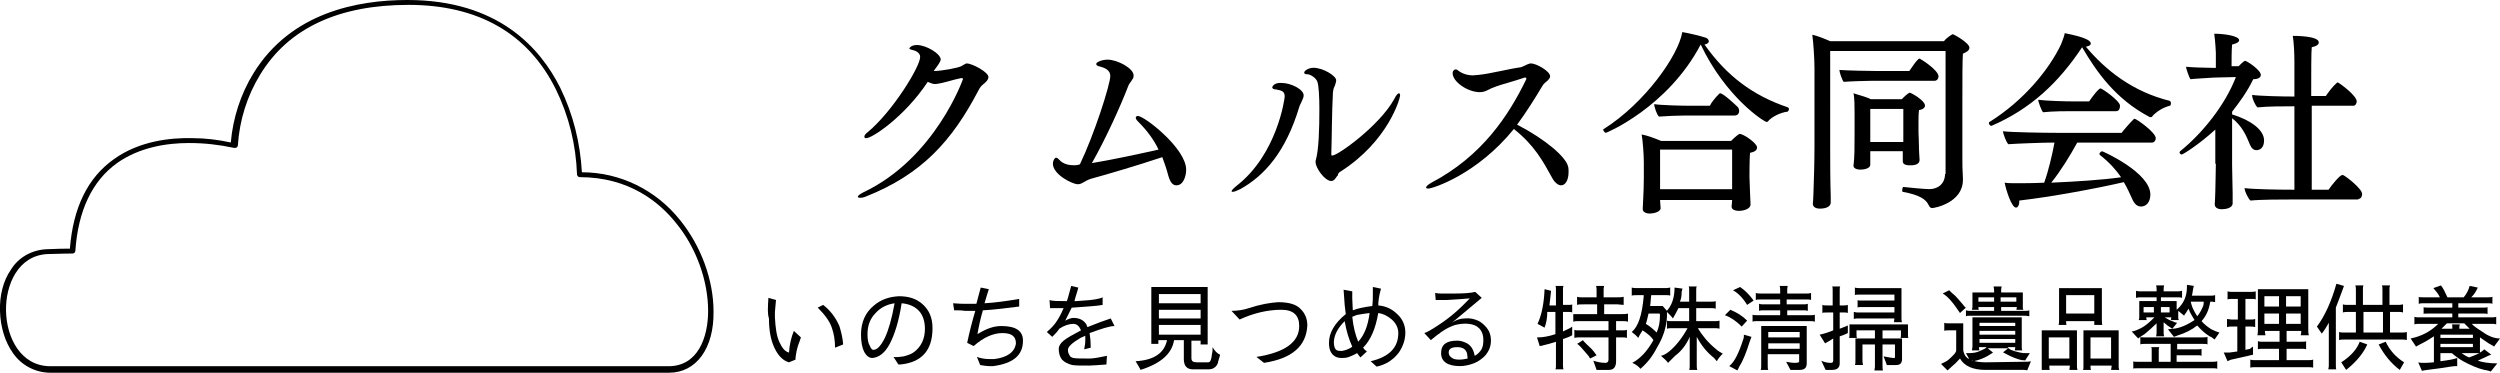 <?xml version="1.0" encoding="UTF-8"?>
<svg id="_レイヤー_2" data-name="レイヤー 2" xmlns="http://www.w3.org/2000/svg" viewBox="0 0 461.47 68.8">
  <defs>
    <style>
      .cls-1 {
        stroke-width: 0px;
      }
    </style>
  </defs>
  <g id="_レイヤー_1-2" data-name="レイヤー 1">
    <g>
      <path class="cls-1" d="m123.51,68.8H9.31c-2.7,0-5.3-1.3-6.9-3.6C.91,63.1.11,60.4,0,57.5s.6-5.7,2-7.7c1.4-2.3,3.9-3.7,6.7-3.8v.5-.5c1.9-.1,3.5-.1,4.2-.1.6-7.6,3.3-13.1,8.1-16.5,4.7-3.4,10.5-4,14.5-3.9,2.4,0,4.8.3,7.1.8.4-4.5,1.8-8.9,4.2-12.8C53.71,2.3,66.01,0,75.21,0c16.7,0,24.5,8.8,28.2,16.2,2.4,4.9,3.7,10.2,4,15.6,7.1,0,13.7,3.3,18.1,8.8,3.9,4.8,6.2,11.1,6.2,16.9.1,6.8-3.2,11.3-8.2,11.3ZM34.91,26.4c-4.2,0-9.2.8-13.3,3.7-4.6,3.3-7.2,8.8-7.7,16.2,0,.3-.3.5-.5.5,0,0-2.1,0-4.7.1-5.4.3-7.7,5.7-7.6,10.5.1,4.9,2.7,10.2,8.2,10.2h114.1c5.4,0,7.3-5.3,7.3-10.2,0-5.6-2.2-11.7-5.9-16.2-3.1-3.9-8.7-8.5-17.8-8.5-.3,0-.5-.3-.5-.5-.2-5.5-1.5-10.8-3.9-15.7-5.1-10.3-14.3-15.6-27.2-15.6s-22.2,4.3-27.4,12.9c-2.4,3.9-3.8,8.4-4.1,13,0,.2-.1.3-.2.4-.1.1-.3.1-.5.1-2.8-.6-5.5-.9-8.3-.9Z"/>
      <path class="cls-1" d="m171.25,15.11c.5.2.9.4,1.3.4h.2c1.6-.2,3.1-.8,4.7-1.1h.1c.1,0,.2.1.2.2,0,0-5.1,14.6-18.4,20.9-.6.3-1,.6-1,.8,0,.1.1.2.4.2.2,0,.5,0,1-.2,10.4-4.1,16-10.3,20.9-19.7.2-.4.5-.8.9-1.1.5-.4.9-.8.9-1.3,0-.9-3-2.5-4-2.5-.1,0-.2,0-1,.5-.5.3-3.6.9-5.1.9.4-.6,1-1.3,1.2-1.8,0-.1.1-.2.1-.3,0-1.1-2.7-2.7-4.4-2.7-1.1,0-1.4.6-1.4.6,0,.1.1.2.5.3.6.1,1.5.5,1.5,1.3,0,1.8-5.1,10.1-9.7,13.9-.4.3-.6.6-.6.8s.1.3.3.3c1,.1,7.1-3.9,11.4-10.4Z"/>
      <path class="cls-1" d="m214.55,29.01c.4,1.1.8,2.2,1.1,3.4.4,1.4.9,1.8,1.5,1.8,1.3,0,1.8-1.7,1.8-2.9,0-3.9-7.7-9.9-8.9-9.9-.2,0-.4.1-.4.3s.1.4.4.7c1.8,1.8,3,3.5,3.8,5.2-3.5.8-8.7,1.9-12.3,2.5,2.5-4.4,5.2-10.3,6.7-14.2.1-.4.6-.9.8-1.3.2-.2.2-.5.2-.7,0-1.3-3-2.9-4.8-2.9-.9,0-2.1.4-2.1.8,0,.2.2.4.8.5.7.2,1.8.6,1.8,1.7,0,1.6-3,10.9-5.6,16.3-.3.2-1.1.2-1.1.2-.9,0-2-.2-2.7-1-.2-.2-.4-.4-.6-.4-.3,0-.6.6-.6,1.1,0,2,3.6,3.8,4.6,3.8.8,0,1.2-.6,2.4-1,3.3-.9,8.7-2.5,13.2-4Z"/>
      <path class="cls-1" d="m247.54,31.61c8.7-5.6,10.9-13.4,10.9-14,0-.2-.1-.4-.2-.4-.2,0-.5.3-.9,1.1-2.7,4.9-10.4,10.4-11.4,10.4-.1,0-.2,0-.2-.2.1-2.8.1-7.8.3-11.4.1-.9.2-.9.4-1.4.1-.4.2-.6.2-.9,0-.8-2.4-2.3-4.2-2.3-.8,0-1.7.5-1.7.9,0,.2.2.3.6.3.5,0,1.5.6,1.8,1.3s.4,3,.4,5.1c0,3.7-.1,7.6-.7,9.6v.2c0,1.1,1.7,3.5,2.9,3.5.2,0,.5-.1.7-.4.2-.2.3-.5.5-.6,0-.3.2-.6.6-.8Zm-12.7-15.5c0,.2.2.4.7.4,1,.2,1.6.3,1.6,1.3,0,.4-1.4,10.7-8.9,16.5-.6.5-.9.8-.9,1,0,.1.1.1.2.1.3,0,.8-.2,1.4-.5,4.5-2.5,8.4-6.9,10.9-15.2.1-.4.3-.6.4-.9.2-.5.4-.8.4-1.2,0-1.1-2.3-2.3-4.1-2.3-1.5-.1-1.7.8-1.7.8Z"/>
      <path class="cls-1" d="m279.44,23.81c3.8,3,5.4,6,7,8.9.5,1,1.2,1.5,1.7,1.5.8,0,1.4-.9,1.4-2.5,0-.3,0-.7-.1-1-.4-1.7-4-4.9-9.4-7.7,1.7-2.3,3.2-4.7,4.7-7.2.2-.4.7-.7,1-1,.2-.2.4-.5.4-.7,0-1-2.6-2.4-3.5-2.4h-.2c-.5.1-1.3.6-1.7.7-2.2.3-5.7,1.2-7.7,1.4-.4,0-.7.1-1.1.1-1.1,0-2-.3-2.8-.9-.2-.2-.4-.2-.5-.2,0,0-.5.1-.5.7,0,1.6,2.8,3.5,5,3.5.5,0,.9-.1,1.3-.3,1.1-.6,2.4-1,3.8-1.4,1.3-.4,2.4-.7,3.2-1h.1c.1,0,.2.1.2.2v.1c-3.3,6.8-8.2,14.2-17.5,19.1-.7.4-1,.7-1,.9,0,.1.1.2.4.2.8,0,9-2.6,15.8-11Z"/>
      <path class="cls-1" d="m313.93,8.22c4.6,9.7,11.7,14.3,12.2,14.3q.1,0,.2-.1c.7-.9,2.5-1.7,3.6-1.8.1,0,.3-.3.3-.5,0-.1-.1-.2-.2-.3-6.5-2.2-11.3-5.8-15.4-11.6.6-.1.8-.4.8-.6s-.2-.6-.7-.7c-.9-.3-3-.8-4.2-1-.7,4.3-6.9,13.1-14.5,17.9-.1,0-.1.1-.1.1,0,.2.3.6.5.6.1,0,11.4-4.7,17.5-16.3h0Zm6.3,13.1c.5,0,.8-.4.8-.8,0-.3-.1-.6-.3-.8-.1-.1-2.6-2.5-3.2-2.5q-.1,0-.2.1c-.8.8-1.5,1.7-1.7,2.2h-3.6c-1.7,0-5.5-.1-6.7-.3,0,.4.5,2,.9,2.3,1.2-.1,3.7-.2,4.9-.2h9.1Zm-.6,16.8c0,.5.5.8,1.4.8.7,0,2.1-.3,2.1-1.2h0s-.2-4.3-.2-5.1c0,0,0-3.4.1-4.4.9-.2,1.3-.5,1.3-1,0-.8-2.5-2.5-3.2-2.5-.2,0-.9.6-1.6,1.3h-12.9c-1.2-.5-2.5-1-3.6-1.2.2,1.1.4,3.6.4,5.2v2.8c0,2.6-.2,5-.2,5.7v.1c0,.5.6.8,1.3.8s2-.3,2-1c0-.2-.1-1.1-.1-1.5h13.3c0,.4-.1,1-.1,1.2h0Zm.1-10.4v7.2h-13.3v-7.3h13.3v.1Z"/>
      <path class="cls-1" d="m346.63,13.11c-1.6,0-6-.1-7.1-.2,0,.4.5,1.9.8,2.2,1.1-.1,4.3-.2,5.4-.2h11.4c.4,0,.7-.4.7-.8,0-1.2-3.4-3.3-3.5-3.3-.4,0-1.6,1.9-1.9,2.3h-5.8Zm12.4,19c0,1.7-1.2,2.8-2.9,2.8-.9,0-3.9-.3-4.8-.4-.1,0-.2.3-.2.6,0,.2,0,.3.1.3,3.2.6,4.3,1.4,4.8,2.5.1.2.3.5.6.5.5,0,5.7-1,5.7-5.2v-.3c-.1-1.7-.1-2.7-.1-3.7v-10.7c0-3.8,0-7.4.1-8.6.7-.3,1.2-.6,1.2-1.1,0-.9-2.9-2.5-3.1-2.5,0,0-1.1.6-1.6,1.3h-21c-1.1-.5-2.4-1-3.3-1.2.2,1.5.4,4.4.4,6.2v14.3c0,2.9-.1,6.4-.2,9,0,.8-.1,1.6-.1,1.6v.1c0,.5.4.9,1.3.9,1.5,0,2-.6,2-1.1v-1.2c0-.3-.1-2-.1-8.5V9.42h21.3v22.7h-.1Zm-4.7-2.6c0-.3-.1-1.3-.1-1.8,0-1.2-.1-3.1-.1-3.3v-1.8c0-.7,0-1.6.1-2.3.8-.1,1.1-.5,1.1-.8,0-1-2.6-2.4-2.8-2.4-.3,0-1.3,1-1.5,1.2h-5.7c-1-.5-2.4-.8-3.2-1.1.2.8.2,2.7.2,3.5v4.2c0,2.4,0,4.1-.2,5.7h0c0,.4.5.7,1.3.7.6,0,1.8-.2,1.8-.9v-2.5h6v1.9c0,.4.4.7,1.2.7,1.9.1,1.9-.8,1.9-1h0Zm-3-3.3h-6.1v-6.1h6.1v6.1Z"/>
      <path class="cls-1" d="m384.33,8.72c2.7,4.6,6.2,9.6,12.5,12.9h.2c.1,0,.2,0,.3-.2.6-.7,1.9-1.6,3.2-1.9.1,0,.2-.2.2-.5,0-.2-.1-.3-.2-.4-6.9-1.7-11.9-5.7-15.5-10,.6-.1.9-.3.9-.6,0-.6-1.3-1.2-4.8-1.9-.1.6-.4,1.3-.7,2.1-2.2,4.6-6.8,10.3-13.2,14.3-.1,0-.1.1-.1.2,0,.2.2.5.4.5h.1c7.2-3.1,12.4-8,16.7-14.5h0Zm6.3,11.8c.5,0,.7-.5.7-1,0-.9-3.3-3.2-3.6-3.2-.4,0-1.7,1.8-2.1,2.4h-2.6c-1.9,0-5.3-.1-6.8-.3,0,.4.6,2,.9,2.3,1.8-.2,4.3-.2,5.2-.2h8.3Zm6.6,5.8c.4,0,.7-.4.7-.8,0-1.1-3.6-3.6-3.9-3.6q-.1,0-.2.1c-.9.9-2,2.2-2.2,2.5h-11.9c-2.4,0-8.8-.1-10-.3,0,.4.6,2.1,1,2.4,1.1-.1,6.4-.3,8.1-.3h.4c-.4,2.2-1.1,5.2-1.9,7.4-2,.1-3.8.1-5.3.1-.6,0-1.4,0-2-.1.3,1.5,1.3,4.6,2.1,4.6.3,0,.6-.4.6-1.1v-.2c6-.7,14.1-2.2,19.3-3.4.6,1,1.1,2.1,1.5,3,.5,1.2,1.1,1.5,1.7,1.5,1,0,1.7-.9,1.7-2.2,0-4.1-8.8-8-8.9-8-.2,0-.5.3-.5.5q0,.1.1.2c1.8,1.4,3,2.8,3.9,4.1-3.5.5-8.4.8-12.9,1,1.7-2.1,3.5-5,4.8-7.4h13.8Z"/>
      <path class="cls-1" d="m435.32,36.72c.5,0,.7-.5.7-.9,0-1-3-3.3-3.5-3.5h-.2c-.4,0-1.9,1.8-2.5,2.7h-3.1v-15.5h7.7c.4,0,.6-.5.6-.8,0-1.1-3.1-3.3-3.3-3.4-.1,0-.1-.1-.2-.1s-.1,0-.2.1c-.8.7-1.6,1.8-2,2.4h-2.7c0-4.4,0-8.2.1-9,.9-.2,1.3-.5,1.3-.9,0-1.2-4.3-1.2-4.8-1.2.2,1.3.3,3.1.3,4.9v6.3c-2.2,0-6.5-.1-7.8-.3v.1c0,.6.6,1.9,1,2.2,1.9-.2,4.8-.2,6.5-.2h.3v15.4h0c-3.3,0-7.8-.1-9.2-.3,0,.6.7,2,1.1,2.3,1.9-.2,5.8-.2,7.7-.2h12.2v-.1Zm-26.3-6.5c0,1.6-.1,4.1-.1,5.1,0,.8-.1,2.3-.1,2.3v.1c0,.5.4.9,1.3.9.7,0,2-.2,2-1.1v-1.9c0-1.3-.1-3.6-.1-5.1v-8.7c1.9,1.5,2.6,3.2,3.3,4.9.3.7.7,1,1.2,1,.6,0,1.4-.4,1.4-1.8,0-2-2.6-3.8-5.9-4.8v-.5c1.4-1.8,2.8-3.7,3.9-6,.9,0,1.4-.3,1.4-.8,0-.9-2.6-2.6-2.9-2.6-.1,0-.4.2-1.2,1h-1.3c0-1.1,0-3,.1-4,.9-.2,1.3-.5,1.3-.8,0-.8-2.8-1.2-4.6-1.2.2,1.3.3,3.5.3,3.5v2.8h-.7c-1.2,0-4.1-.1-4.8-.2,0,.4.6,2,.8,2.3.7-.1,3-.2,4.3-.3l4.1-.1c-2,5.2-6.2,10.4-10.3,13.7-.1.1-.1.2-.1.2,0,.2.2.4.4.4s3-1.7,6.2-4.6v6.3h.1Z"/>
      <path class="cls-1" d="m141.84,54.98l1.4.4c0,.2-.1.9-.2,2.2v1c.1,1.9.3,3.4.8,4.5.5,1.1,1,1.8,1.8,2,.1-1.5.4-2.8.9-4l1.3,1.2-.2.6c-.4,1-.6,1.8-.7,2.5-.1.5-.1.8-.1,1l-1.2.5c-1.1-.3-2-1.2-2.7-2.7s-1-3.3-1-5.4c-.3-.9-.2-2.1-.1-3.8Zm13.8,8.6l-1.5.6c0-1.3-.2-2.6-.6-3.7-.4-1.2-1.3-2.4-2.6-3.7l1-.5c1.3,1,2.3,2.3,3,3.9.3,1,.6,2.1.7,3.4Z"/>
      <path class="cls-1" d="m158.93,61.78c0-2.3.8-4.1,2.4-5.4,1.3-1.1,2.8-1.6,4.6-1.7,1.7,0,3.2.4,4.4,1.5s1.8,2.5,1.8,4.4c0,4.1-2,6.3-5.9,6.7h-.4l-.9-1.4c.5.1,1.2,0,1.9-.1.7-.2,1.4-.4,1.9-.8,1.3-1,2-2.4,2-4.3,0-1.4-.4-2.6-1.2-3.4-.8-.8-1.9-1.2-3.1-1.3-.5,3.3-1.3,5.8-2.2,7.5-.9,1.7-2,2.5-3.2,2.6-.6,0-1.1-.4-1.5-1.1-.4-.8-.6-1.9-.6-3.2Zm2.3,2.8c.7,0,1.4-.8,2.1-2.2.7-1.5,1.3-3.6,1.8-6.4-1.4.2-2.6.8-3.5,1.8-1,1-1.5,2.3-1.5,3.9,0,.9.1,1.6.4,2.1.2.5.4.8.7.8Z"/>
      <path class="cls-1" d="m176.13,57.28l-.2-1.3c1.1.1,1.9.1,2.5.1h1.8c.3-1.2.6-2.2.8-3l1.5.3c-.1.3-.4,1.2-.8,2.6,1.9-.1,4-.4,6.4-.8v1.4c-2.4.3-4.7.6-6.7.7-.5,1.7-.8,3.2-1,4.4,1.6-1,3-1.5,4.4-1.5,2.7,0,4,.9,4,2.7,0,2.7-1.8,4.2-5.5,4.7h-.8c-.4,0-1-.1-1.6-.2l-.6-1.5c.8.3,1.6.4,2.4.4h.8c2.4-.3,3.8-1.3,4-2.9,0-1.3-.8-1.9-2.5-1.9s-3.5.8-5.3,2.4l-1.2-.6c.4-1.9.9-3.9,1.5-5.9h-2c-.4-.1-1-.1-1.9-.1Z"/>
      <path class="cls-1" d="m198.13,66.08c.5.1,1.5.1,3,.1.7,0,1.8-.2,3.2-.5l-.1,1.6c-1.5.1-2.6.2-3.2.2-1.5,0-2.5,0-3.1-.1-.8-.2-1.4-.5-1.9-1-.4-.5-.6-1.2-.6-2,0-.5.3-1,.9-1.5s1.7-1.1,3.2-1.9c-.3-.8-.8-1.2-1.4-1.2-.8,0-1.7.3-2.6.9-.3.5-.8,1-1.3,1.5l-1-.9c.7-.6,1.3-1.2,1.7-1.8s.9-1.4,1.3-2.4l.1-.2h-2.5l-.1-1.5c.5.2,1.6.2,3.1.2h.1c.2-.5.4-1.4.8-2.8l1.3.3c0,.1-.1.5-.3,1.1s-.3,1-.4,1.4h.3l1.4-.1c1.7-.1,2.9-.3,3.5-.6v1.4c-1,.2-2.8.3-5.5.5h-.2c-.5,1-.9,1.8-1.2,2.4.6-.3,1.1-.5,1.5-.5,1.1,0,1.9.4,2.4,1.2l.2.5c1.7-.7,3.1-1.2,4.3-1.6l.7,1.4c-.9,0-2.4.5-4.6,1.3.1.6.2,1.5.2,2.7l-1.2.3c.1-.6.2-1.1.2-1.5v-1l-.9.4c-1.5.9-2.3,1.6-2.3,2.2,0,.4.1.7.3,1,.1.3.4.4.7.5Z"/>
      <path class="cls-1" d="m225.22,65.48c0,.1-.1.3-.2.7-.1.4-.2.6-.2.8-.3.8-.9,1.2-1.8,1.2h-2.8c-1.1,0-1.7-.6-1.7-1.9v-3.5h-1.8c-.4,2.5-2.4,4.3-6.2,5.5,0-.1-.3-.6-.9-1.6,3.4-.2,5.3-1.5,5.8-3.9h-1.6v.7h-1.3v-10.5h10.4v10.6h-1.3v-.7h-1.7v3.2c0,.6.3.8,1,.8h2.1c.4,0,.6-.5.7-1.6.1-.3.1-.6.1-.8v-.4c.4.7.9,1.2,1.4,1.4Zm-3.6-9.5v-1.7h-7.7v1.7h7.7Zm-7.7,1.2v1.6h7.7v-1.6h-7.7Zm0,2.8v1.8h7.7v-1.8h-7.7Z"/>
      <path class="cls-1" d="m233.32,66.98l-1.4-1.1c5.2-.8,7.9-2.7,7.9-5.7,0-2-1.1-3-3.3-3-2.5,0-5.1.6-7.7,1.8l-1.5-1.6c1.2,0,2.3-.2,3.2-.5,2.1-.7,3.9-1,5.4-1.1,2,0,3.4.4,4.2,1.3.8.8,1.2,1.8,1.2,3-.2,3.8-2.8,6.1-8,6.9Z"/>
      <path class="cls-1" d="m254.41,56.38c1.3.1,2.5.6,3.5,1.6,1,.9,1.5,2.1,1.5,3.4s-.4,2.5-1.2,3.7c-1,1.3-2.3,2.2-4.1,2.6l-1.1-1c3.4-.8,5.1-2.5,5.1-5.2,0-.9-.4-1.8-1.2-2.5-.8-.7-1.7-1.1-2.5-1.2-.5,2.9-1.4,5-2.8,6.4.2.3.4.5.7.7l-1.2,1.1c-.2-.3-.5-.6-.6-.8-.5.3-1,.5-1.5.7s-1,.2-1.4.2h0c-.9,0-1.6-.4-2-1.2-.2-.4-.3-1-.3-1.6,0-1.8,1-3.6,3.1-5.3l-.2-1.7c-.1-1-.1-1.9-.2-2.8l1.6.3v1.3c0,.8.1,1.5.1,2.2,1-.4,2.2-.6,3.6-.8.1-.8.1-1.6.1-2.5v-1l1.5.3c-.4,1.4-.5,2.5-.5,3.1Zm-4.8,2.1c.2,1.9.6,3.4,1.1,4.6,1.1-1.2,1.8-2.9,2.1-5.3-.8.1-1.5.2-2,.3-.3,0-.7.2-1.2.4Zm-1.9,6.3c.1,0,.4-.1.8-.2.4-.2.8-.3,1.1-.6-.6-1.3-1.1-2.9-1.4-4.7-1.2,1.2-1.9,2.4-2,3.8,0,.9.2,1.4.6,1.6.3.1.6.1.9.1Z"/>
      <path class="cls-1" d="m274.41,60.48c.5.6.8,1.4.8,2.4,0,1.1-.4,2-1.1,2.8-.6.6-1.3,1.1-2.1,1.4-.8.3-1.7.5-2.5.5-1.1,0-2-.2-2.6-.6s-.9-1-.9-1.8c0-1.6,1-2.3,3-2.3.6,0,1.2.2,1.8.5.8.5,1.2,1.2,1.4,2.3.6-.3.9-.7,1.2-1.1.3-.5.4-1.1.4-1.8,0-1-.3-1.7-.8-2.2s-1.1-.7-1.9-.8c-.7-.1-1.6,0-2.5.2-.9.3-1.7.7-2.4,1.2-.1,0-.1.1-.3.2-.1.1-.2.2-.4.3-.1.1-.3.2-.4.3-.4.3-.7.6-1,.8l-1.2-1.3c.4-.1,1.3-.6,2.5-1.4,2.2-1.4,4.1-3.1,5.9-5-1.1.1-2.5.2-4.3.3h-2l-.1-1.3c.2,0,.5.1.9.1h2.8c1.7,0,2.9-.1,3.7-.3l1.2,1.1-5.5,4.6c.7-.5,1.5-.8,2.4-.8.9-.1,1.7.1,2.4.4.5.2,1.1.7,1.6,1.3Zm-5,5.9c.5,0,1-.1,1.5-.2l-.1-.9c-.2-.8-.8-1.2-1.8-1.2-1.1,0-1.6.3-1.6,1,0,.4.2.7.5.9.3.3.8.4,1.5.4Z"/>
      <path class="cls-1" d="m285.11,60.48l-1.3-.7c.8-1.7,1.2-3.9,1.3-6.4l1.2.3c-.1.9-.2,1.8-.3,2.7h1.2v-2.8c0-.4,0-.7-.1-.8h1.5c-.1.2-.1.4-.1.6v2.9h.8c.5,0,.8,0,.9-.1v1.5c-.2-.1-.4-.1-.7-.1h-1v3.6c.9-.4,1.5-.7,1.7-.9v1.6c-.5.3-1.1.5-1.7.7v4.8c0,.2,0,.5.1.8h-1.5c.1-.2.1-.4.1-.8v-4.3c-.9.3-1.6.5-2.1.6-.4.1-.7.2-.9.2l-.5-1.6h.2c.9,0,2-.2,3.2-.6v-4.1h-1.5c0,1.2-.2,2.1-.5,2.9Zm9.6,7.8l-.6-1.7c.6.2,1.4.4,2.2.4.4,0,.6-.2.6-.6v-4.1h-5.5c-.2,0-.5,0-.8.1v-1.5c.2.1.5.1.8.1h5.5v-1.7h-5.7c-.2,0-.5,0-.8.1v-1.4h4.4v-1.8h-2.4c-.6,0-1.1,0-1.3.1v-1.5c.3.1.6.1.8.1h2.8v-1.3c0-.2,0-.5-.1-.8h1.5c-.1.3-.1.5-.1.8v1.3h2.4c.5,0,.9,0,1.3-.1v1.5c-.4,0-.8-.1-1.1-.1h-2.5v1.8h3c.6,0,1.1,0,1.4-.1v1.5c-.3-.1-.5-.1-.8-.1h-1.4v1.7h1.2c.2,0,.5,0,.8-.1v1.5c-.3-.1-.6-.1-.8-.1h-1.2v4.4c0,1-.4,1.6-1.3,1.6h-2.3Zm-1.2-2.1l-.3-.5c-1.1-1.3-1.8-2.1-2.1-2.2l1.1-.7c0,.1.2.3.6.7s.9.8,1.3,1.3l.6.8-1.2.6Z"/>
      <path class="cls-1" d="m316.8,64.48c.3.3.7.5,1.2.8-.5.5-.9,1-1.1,1.4l-.5-.6c-1.4-1.1-2.4-2.4-3.2-3.9v5.3c0,.2,0,.5.1.8h-1.5c.1-.2.1-.5.1-.8v-5.3c-.6,1.4-1.5,2.6-2.7,3.5l-1.3,1.3c-.2-.3-.7-.8-1.3-1.3.5-.1,1-.4,1.5-.8,1.1-.9,2.3-2.3,3.4-4.3h-3c-.2,0-.5,0-.8.1v-1.5c.2.1.5.1.8.1h3.3v-2.4h-2c0,.1-.2.4-.5,1l-.5.9c-.2-.3-.6-.7-1.2-1.3,1-1.1,1.5-2.5,1.5-4.4l1.5.2c-.1.1-.2.5-.2.9,0,.5-.1,1-.3,1.5h1.7v-2c0-.4,0-.7-.1-.8h1.5c-.1.2-.1.4-.1.6v2.2h2.7c.4,0,.7,0,.9-.1v1.4c-.3-.1-.5-.1-.7-.1h-2.9v2.4h3.5c.2,0,.5,0,.8-.1v1.5c-.3-.1-.6-.1-.8-.1h-3.2c.8,1.3,1.8,2.6,3.4,3.9Zm-9.1-6.8v.8c-.1,1.9-.7,3.8-1.8,5.6-.8,1.6-1.8,2.9-3.1,4-.3-.4-.8-.8-1.5-1.1,1.5-.8,2.8-2.2,3.9-4.2-.3-.5-.9-1.1-2-1.8l-.5.8c-.2.4-.3.6-.3.6-.3-.4-.7-.7-1.2-1.1,1.2-1,1.9-3.1,2.2-6.5v-.3h-.9c-.7,0-1.1,0-1.3.1v-1.5c.3.1.7.1,1.2.1h5c.2,0,.5,0,.9-.1v1.5c-.2-.1-.5-.1-.7-.1h-2.8c0,.2-.1.6-.1,1s-.1.8-.1,1h2.3l.8.9c-.1.1,0,.2,0,.3Zm-1.3.3l-.1-.1h-2c-.2.8-.3,1.4-.5,1.9.7.4,1.4,1,2,1.6.4-.9.6-1.9.6-2.9v-.5Z"/>
      <path class="cls-1" d="m329.9,56.18h3.1c.2,0,.4,0,.7-.1v1.3c-.3-.1-.5-.1-.7-.1h-3.1v.9h4.4c.3,0,.5,0,.7-.1v1.3c-.3-.1-.5-.1-.7-.1h-10c-.3,0-.6,0-.8.1v-1.3c.1.1.4.1.8.1h4.3v-.9h-3.1c-.2,0-.5,0-.8.1v-1.3c.3.1.5.1.8.1h3.1v-.9h-3.6c-.4,0-.7,0-.9.1v-1.3c.3.1.6.1.9.1h3.6v-.6c0-.2,0-.5-.1-.8h1.5c-.1.3-.1.6-.1.8v.6h3.6c.2,0,.5,0,.8-.1v1.3c-.2-.1-.4-.1-.6-.1h-3.9v.9h.1Zm-6.2-.7l-1.2.8c-.8-1.3-1.7-2.2-2.6-2.7l1.3-.6c.9.6,1.7,1.4,2.5,2.5Zm-1.2,3.7l-1,1.1c-1-1-2-1.7-3.1-2.1l1-1c1.2.5,2.2,1.1,3.1,2Zm8,9.1l-.8-1.5c.6.1,1.1.2,1.6.2s.8-.1.8-.2v-1.4h-5.8v2c0,.4,0,.7.1.9h-1.4c.1-.2.1-.5.1-.9v-7.2h8.4v6.9c0,.8-.4,1.2-1.3,1.2h-1.7Zm1.7-7h-5.8v1h5.8v-1Zm-11.5,7.1l-1.5-.8c1-.8,1.8-2.5,2.6-5,.1-.2.1-.5.1-.8l1.4.4-.3.8c-.6,1.9-1.2,3.5-1.9,4.6l-.4.8Zm11.5-4v-1h-5.8v1h5.8Z"/>
      <path class="cls-1" d="m336.99,68.28l-.8-1.7c.6.3,1.2.4,1.8.4.2,0,.4-.1.4-.4v-4.1c-.2.1-.4.3-.8.5-.3.2-.6.3-.7.4l-1-1.6c.9-.2,1.8-.5,2.5-.8v-3.3h-.9c-.7,0-1,0-1.1.1v-1.5c.2.1.6.1,1.1.1h.8v-2.7c0-.4,0-.7-.1-.8h1.5c-.1.1-.1.4-.1.8v2.7h.7c.2,0,.5,0,.8-.1v1.5c-.2-.1-.4-.1-.6-.1h-.9v3l1.5-.6v1.4c-.6.3-1.1.5-1.5.6v5c0,.8-.5,1.2-1.4,1.2,0,0-1.2,0-1.2,0Zm14-15.1v5.5c0,.3,0,.6.1.8h-1.5l.1-.7h-6.7c-.2,0-.5,0-.8.1v-1.3c.4.1.6.1.8.1h6.7v-1h-6c-.5,0-.7,0-.8.1v-1.4c.1.1.3.1.8.1h6v-1.1h-6.4c-.5,0-.8,0-.9.1v-1.4c.3.1.6.1.8.1h7.8Zm-2.7,14.2l-.6-1.6c1,.2,1.6.3,1.8.3s.3,0,.3-.1v-2.4h-2.3v3.9c0,.4,0,.7.1.9h-1.6c0-.2.1-.4.1-.7v-4.1h-2.3v2.9c0,.2,0,.5.1.9h-1.5c.1-.2.1-.4.1-.9v-4h3.6v-1.5h-3.4v.7c0,.4,0,.6.1.7h-1.5c.1-.1.1-.3.1-.7v-1.8h10.8v1.9c0,.3,0,.5.1.6h-1.5c.1-.1.1-.3.1-.6v-.8h-3.4v1.5h3.6v3.8c0,.8-.4,1.1-1.1,1.1h-1.7Z"/>
      <path class="cls-1" d="m373.39,53.98v2.7c0,.2,0,.3.1.5h-1.3c0-.1.1-.3.1-.5h-2.9v.7h4.4c.3,0,.6,0,.8-.1v1.1c-.2,0-.4-.1-.8-.1h-10.2c-.3,0-.5,0-.7.1v-1.1c.3.1.5.1.7.1h4.5v-.7h-2.9c0,.2,0,.4.1.5h-1.3c0-.1.1-.3.1-.5v-2.7h4v-.2c0-.2,0-.5-.1-.9h1.5c-.1.3-.1.6-.1.9v.2h4Zm-10.5,2.8l-1.1,1c-1.3-2-2.4-3.2-3.2-3.6l1.2-.6c.3.3.6.6,1.1,1,.4.4.9,1,1.5,1.7.2.3.4.5.5.5Zm2.3-1.1h2.9v-.8h-2.9v.8Zm7,0v-.8h-2.9v.8h2.9Zm-8.2,10.8h-.1c.5.2,1.4.4,2.6.4l6.9-.1c.7,0,1.2,0,1.5-.1l-.7,1.7s-.2-.1-.6-.1h-7.1c-2.3,0-3.9-.7-4.7-2.1-.4.4-.8.9-1.2,1.2l-1.1,1-1.2-1.2c.6-.3,1.1-.5,1.4-.8.9-.8,1.4-1.3,1.4-1.7v-3.7h-1.4c-.4,0-.7,0-.8.1v-1.5c.2.1.4.1.7.1h2.8v4.8c0,.1,0,.3.1.6.2.6.5,1,1,1.2l-.6-1.1h.6c.7,0,1.4-.1,2-.4.7-.3,1.1-.5,1.2-.7h-1.4c0,.1,0,.3.1.6h-1.4c0-.2.1-.4.1-.8v-5.3h9.1v5.3c0,.3,0,.6.1.8h-1.4c0-.1.1-.3.1-.6h-1.4c.2.4.9.7,2.3,1,.4.1.7.1,1,.1h.8l-.9,1.4c0-.1-.2-.1-.6-.1-.9-.2-1.9-.6-3-1.2,0,0-.1,0-.1-.1h-.1c-.1,0-.1-.1-.1-.1h-.2l1-.8h-3.8l1,.8c-1.3.9-2.5,1.4-3.7,1.6,0-.2-.1-.2-.2-.2.1,0,0,0,0,0Zm8-6.9h-6.6v.6h6.6v-.6Zm0,1.5h-6.6v.7h6.6v-.7Zm0,1.5h-6.6v.7h6.6v-.7Z"/>
      <path class="cls-1" d="m386.58,59.28h-5.2c0,.3,0,.6.1.7h-1.5c.1-.3.1-.6.1-.9v-5.9h7.9v5.9c0,.4,0,.7.1.9h-1.5v-.7Zm0-1.4v-3.4h-5.2v3.4h5.2Zm-4.5,9.6h-3.8c0,.4,0,.7.1.8h-1.5c0-.3,0-.5,0-.8v-6.5h6.5v6.6c0,.2,0,.4.1.7h-1.5c0-.2.1-.5.1-.8Zm3.9.8h-1.5c.1-.1.1-.3.1-.7v-6.6h6.5v6.6c0,.2,0,.4.1.7h-1.5c0-.2.1-.4.1-.8h-3.9c0,.4,0,.6.1.8Zm-7.8-6v3.9h3.8v-3.9s-3.8,0-3.8,0Zm11.5,0h-3.8v3.9h3.8v-3.9Z"/>
      <path class="cls-1" d="m408.28,55.68h-.3c-.2,1.4-.7,2.6-1.6,3.6.6.7,1.2,1.1,1.8,1.5.6.3,1.1.5,1.5.6l-.9,1.3s-.2-.2-.5-.4c-.4-.2-.6-.3-.7-.4-.5-.3-1.2-.9-2-1.8-1,.8-2.2,1.4-3.5,1.8l-.8.3-1.1-1.4,1-.1c1.1-.1,2.4-.6,3.9-1.6-.5-.8-.9-1.5-1.1-2.1-.2.3-.3.5-.5.8-.2.2-.3.4-.3.5l-1.1-.9v1.2c0,.2,0,.3.1.5h-1.5c.1-.1.1-.2.1-.5h-1.2c.5.3,1,.6,1.4.7.4.2.7.3.9.3l-.9,1.1-.9-.6-.7-.6v1.8c0,.2,0,.5.1.8h-1.5c.1-.3.1-.6.1-.8v-1.6c-.7.7-1.4,1.3-2.1,1.9-.1.1-.3.2-.6.4-.3.2-.5.3-.7.5l-1.2-1.3c.3,0,.9-.2,1.7-.6s1.6-1.1,2.5-2h-1.5c0,.2,0,.4.1.5h-1.5c.1-.2.1-.4.1-.5v-3h3.2v-.7h-2.9c-.2,0-.5,0-.9.1v-1.3c.3.1.6.1.9.1h2.9v-.3c0-.2,0-.5-.1-.8h1.5c-.1.3-.1.6-.1.8v.3h2.5c.2,0,.5,0,.9-.1v1.3c-.3-.1-.6-.1-.9-.1h-3v.7h2.9v1.6c1.3-1.1,1.9-2.5,1.9-4.2v-.4l1.3.2c-.1.1-.1.3-.2.8s-.1.8-.2,1h3.5c.2,0,.5,0,.8-.1v1.3c-.1,0-.4-.1-.6-.1Zm-2.7,2.7c.5-.6.8-1.2,1.1-1.9.1-.3.1-.6.1-.8h-2.4l.1.4c.2.8.6,1.5,1.1,2.3Zm-9.9-1.7v1h1.9v-1h-1.9Zm4.8,0h-1.6v1h1.6v-1Zm1.5,10.1h6.4c.3,0,.6,0,.9-.1v1.4c-.2-.1-.5-.1-.7-.1h-14c-.5,0-.8,0-.8.1v-1.4c.1.1.3.1.8.1h2.6v-2.1c0-.3,0-.5-.1-.6h1.5c-.1.2-.1.4-.1.6v2.1h2.2v-3.3h-4.8c-.3,0-.6,0-.8.1v-1.4c.1.1.3.1.8.1h10.8c.2,0,.5,0,.8-.1v1.4c-.2-.1-.4-.1-.8-.1h-4.8v1h3.7c.3,0,.6,0,.8-.1v1.3c-.2-.1-.4-.1-.6-.1h-4v1.2h.2Z"/>
      <path class="cls-1" d="m421.98,66.48h4c.3,0,.7,0,1-.1v1.5c-.2-.1-.5-.1-.9-.1h-9.9c-.3,0-.6,0-.8.1v-1.5c.3.1.5.1.8.1h4.5v-2.1h-2.6c-.7,0-1.1,0-1.3.1v-1.5c.3.1.5.1.8.1h3.2v-2h-2.7c0,.2,0,.4.1.8h-1.5c.1-.3.1-.6.1-.9v-7.6h9.3v7.6c0,.2,0,.5.1.9h-1.5c.1-.3.1-.5.1-.8h-2.7v2h2.4c.7,0,1.1,0,1.2-.1v1.5c-.2-.1-.5-.1-.9-.1h-2.7v2.1h-.1Zm-6.1-2.5v1.5c-.1,0-.4.1-.9.2l-3.1.7c-.1,0-.3.1-.7.3l-.7-1.6h1l1.5-.2v-4.6h-1.2c-.2,0-.4,0-.7.1v-1.5l.8.1h1.2v-3.8h-1.1c-.3,0-.6,0-.8.1v-1.5c.3.1.7.1,1.4.1h2.4c.6,0,1.1,0,1.4-.1v1.5c-.2-.1-.4-.1-.5-.1h-1.4v3.8h1c.2,0,.5,0,.8-.1v1.5c-.3-.1-.5-.1-.8-.1h-1v4.3l.9-.2c0-.1.2-.2.5-.4Zm4.8-7.4v-1.9h-2.7v1.9h2.7Zm4,0v-1.9h-2.7v1.9h2.7Zm-4,1.3h-2.7v1.9h2.7v-1.9Zm4,0h-2.7v1.9h2.7v-1.9Z"/>
      <path class="cls-1" d="m431.27,52.38l1.4.4c-.5,1.4-1,2.7-1.5,4v10.6c0,.4,0,.7.1.8h-1.5c.1-.4.1-.6.1-.8v-7.8c-.4.7-.8,1.4-1.3,2l-.9-1.3c1.5-2,2.7-4.7,3.6-7.9Zm9.9,9h2.1c.4,0,.7,0,1-.1v1.5c-.3-.1-.6-.1-.8-.1h-10.9c-.2,0-.5,0-.8.1v-1.5c.3.1.6.1.8.1h2.3v-3.8h-1.5c-.3,0-.6,0-.9.1v-1.5c.3.1.6.1.8.1h1.6v-2.8c0-.2,0-.5-.1-.8h1.5c-.1.2-.1.4-.1.8v2.8h3.6v-2.7c0-.4,0-.7-.1-.9h1.5c-.1.3-.1.5-.1.7v2.9h1.6c.2,0,.5,0,.9-.1v1.5c-.3-.1-.6-.1-.8-.1h-1.6v3.8Zm-1.3-3.8h-3.6v3.8h3.6v-3.8Zm3.9,9.3l-.8,1.4c-1.6-1.2-2.9-2.8-3.9-4.7l1.3-.5c.7,1.5,1.8,2.8,3.4,3.8Zm-8.2-3.8l1.4.5c-.7,1.6-2,3.2-3.9,4.7l-.9-1.4c1.7-1.1,2.9-2.4,3.4-3.8Z"/>
      <path class="cls-1" d="m457.77,62.28v2.8c.2-.1.5-.3.8-.6l1.3,1c-.1,0-.4.1-.8.3-.1.1-.7.3-1.7.8.9.3,2.1.5,3.6.5l-1.2,1.5s-.4-.2-1.2-.3c-1.3-.3-2.6-.9-3.9-1.6-.7-.4-1.4-.9-2.1-1.5h-2.1v1.5c1.6-.2,2.6-.4,3.1-.6v1.5h-.4c-.1,0-1,.1-2.8.4-1.5.2-2.3.3-2.3.3-.6.1-.9.1-1,.2l-.7-1.6c.3.1.7.1,1.1.1.2,0,.8,0,1.8-.1v-4.8c-.9.6-1.6,1-2,1.2-.4.2-.8.4-1.3.7l-1-1.5c2-.4,3.7-1.3,5.1-2.7h-3.6c-.2,0-.5,0-.8.1v-1.4c.3.1.6.1.8.1h6.2v-.7h-4.5c-.5,0-.8,0-.8.1v-1.3c.1.1.3.1.8.1h4.5v-.8h-5.4c-.3,0-.5,0-.8.1v-1.3c.1.1.4.1.8.1h3.1c-.3-.7-.8-1.2-1.2-1.7l1.4-.5c.4.5.8,1.3,1.2,2.2h3c.6-.7.9-1.4,1.1-2.1l1.5.3c-.3.7-.7,1.3-1.2,1.8h3.1c.3,0,.6,0,.8-.1v1.3c-.2-.1-.5-.1-.7-.1h-5.6v.8h4.6c.4,0,.7,0,.8-.1v1.3c-.2-.1-.4-.1-.7-.1h-4.7v.7h6.2c.2,0,.5,0,.8-.1v1.4c-.3-.1-.6-.1-.8-.1h-3.7c.2.3.9.8,2,1.5,1.1.8,2.2,1.2,3.2,1.2l-1.1,1.5c-.2-.2-.5-.3-1-.6-.3-.2-.9-.6-1.6-1.1Zm-2.9-2.6h-3.2l-1,1h2v-.3c0-.2,0-.4-.1-.5h1.5c-.1.2-.1.3-.1.5v.3h1.9l-1-1Zm1.6,2.1h-6v.6h6v-.6Zm0,2.3v-.6h-6v.6h6Zm-.7,1.9c.5-.2,1.1-.4,1.9-.8h-3.3c.4.3.9.6,1.4.8Z"/>
    </g>
  </g>
</svg>